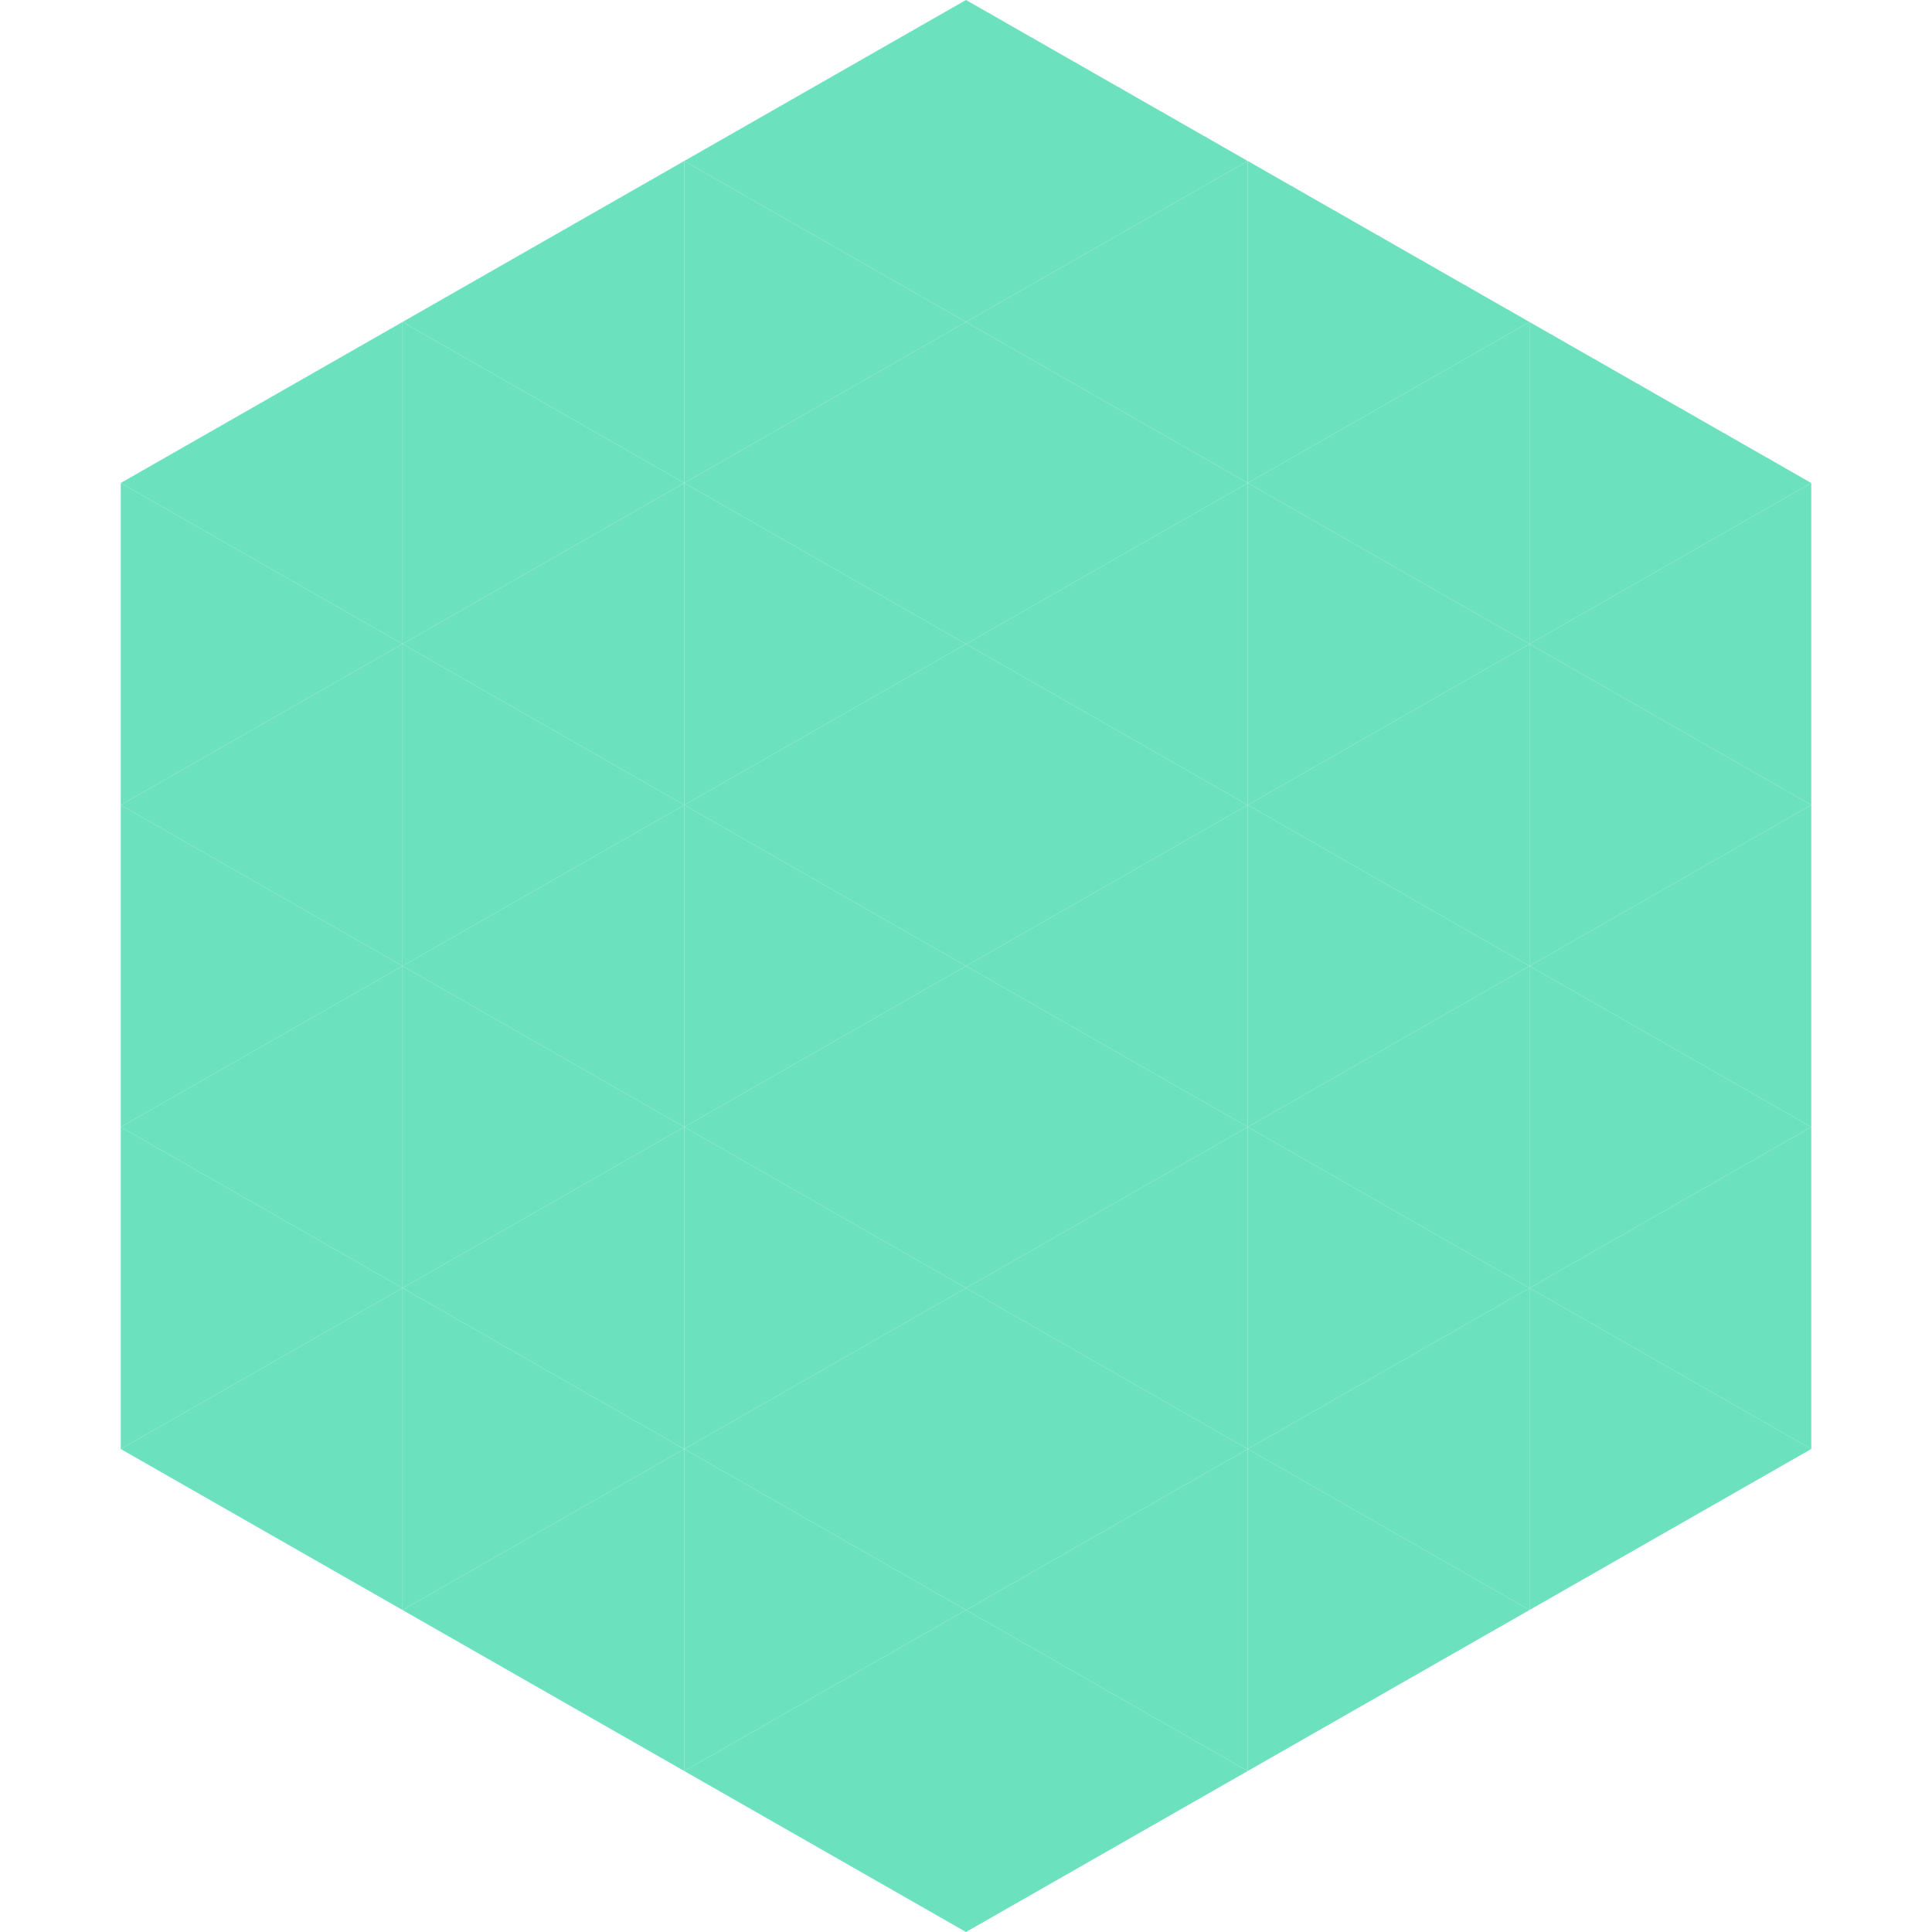 <?xml version="1.0"?>
<!-- Generated by SVGo -->
<svg width="240" height="240"
     xmlns="http://www.w3.org/2000/svg"
     xmlns:xlink="http://www.w3.org/1999/xlink">
<polygon points="50,40 15,60 50,80" style="fill:rgb(107,225,189)" />
<polygon points="190,40 225,60 190,80" style="fill:rgb(107,225,189)" />
<polygon points="15,60 50,80 15,100" style="fill:rgb(107,225,189)" />
<polygon points="225,60 190,80 225,100" style="fill:rgb(107,225,189)" />
<polygon points="50,80 15,100 50,120" style="fill:rgb(107,225,189)" />
<polygon points="190,80 225,100 190,120" style="fill:rgb(107,225,189)" />
<polygon points="15,100 50,120 15,140" style="fill:rgb(107,225,189)" />
<polygon points="225,100 190,120 225,140" style="fill:rgb(107,225,189)" />
<polygon points="50,120 15,140 50,160" style="fill:rgb(107,225,189)" />
<polygon points="190,120 225,140 190,160" style="fill:rgb(107,225,189)" />
<polygon points="15,140 50,160 15,180" style="fill:rgb(107,225,189)" />
<polygon points="225,140 190,160 225,180" style="fill:rgb(107,225,189)" />
<polygon points="50,160 15,180 50,200" style="fill:rgb(107,225,189)" />
<polygon points="190,160 225,180 190,200" style="fill:rgb(107,225,189)" />
<polygon points="15,180 50,200 15,220" style="fill:rgb(255,255,255); fill-opacity:0" />
<polygon points="225,180 190,200 225,220" style="fill:rgb(255,255,255); fill-opacity:0" />
<polygon points="50,0 85,20 50,40" style="fill:rgb(255,255,255); fill-opacity:0" />
<polygon points="190,0 155,20 190,40" style="fill:rgb(255,255,255); fill-opacity:0" />
<polygon points="85,20 50,40 85,60" style="fill:rgb(107,225,189)" />
<polygon points="155,20 190,40 155,60" style="fill:rgb(107,225,189)" />
<polygon points="50,40 85,60 50,80" style="fill:rgb(107,225,189)" />
<polygon points="190,40 155,60 190,80" style="fill:rgb(107,225,189)" />
<polygon points="85,60 50,80 85,100" style="fill:rgb(107,225,189)" />
<polygon points="155,60 190,80 155,100" style="fill:rgb(107,225,189)" />
<polygon points="50,80 85,100 50,120" style="fill:rgb(107,225,189)" />
<polygon points="190,80 155,100 190,120" style="fill:rgb(107,225,189)" />
<polygon points="85,100 50,120 85,140" style="fill:rgb(107,225,189)" />
<polygon points="155,100 190,120 155,140" style="fill:rgb(107,225,189)" />
<polygon points="50,120 85,140 50,160" style="fill:rgb(107,225,189)" />
<polygon points="190,120 155,140 190,160" style="fill:rgb(107,225,189)" />
<polygon points="85,140 50,160 85,180" style="fill:rgb(107,225,189)" />
<polygon points="155,140 190,160 155,180" style="fill:rgb(107,225,189)" />
<polygon points="50,160 85,180 50,200" style="fill:rgb(107,225,189)" />
<polygon points="190,160 155,180 190,200" style="fill:rgb(107,225,189)" />
<polygon points="85,180 50,200 85,220" style="fill:rgb(107,225,189)" />
<polygon points="155,180 190,200 155,220" style="fill:rgb(107,225,189)" />
<polygon points="120,0 85,20 120,40" style="fill:rgb(107,225,189)" />
<polygon points="120,0 155,20 120,40" style="fill:rgb(107,225,189)" />
<polygon points="85,20 120,40 85,60" style="fill:rgb(107,225,189)" />
<polygon points="155,20 120,40 155,60" style="fill:rgb(107,225,189)" />
<polygon points="120,40 85,60 120,80" style="fill:rgb(107,225,189)" />
<polygon points="120,40 155,60 120,80" style="fill:rgb(107,225,189)" />
<polygon points="85,60 120,80 85,100" style="fill:rgb(107,225,189)" />
<polygon points="155,60 120,80 155,100" style="fill:rgb(107,225,189)" />
<polygon points="120,80 85,100 120,120" style="fill:rgb(107,225,189)" />
<polygon points="120,80 155,100 120,120" style="fill:rgb(107,225,189)" />
<polygon points="85,100 120,120 85,140" style="fill:rgb(107,225,189)" />
<polygon points="155,100 120,120 155,140" style="fill:rgb(107,225,189)" />
<polygon points="120,120 85,140 120,160" style="fill:rgb(107,225,189)" />
<polygon points="120,120 155,140 120,160" style="fill:rgb(107,225,189)" />
<polygon points="85,140 120,160 85,180" style="fill:rgb(107,225,189)" />
<polygon points="155,140 120,160 155,180" style="fill:rgb(107,225,189)" />
<polygon points="120,160 85,180 120,200" style="fill:rgb(107,225,189)" />
<polygon points="120,160 155,180 120,200" style="fill:rgb(107,225,189)" />
<polygon points="85,180 120,200 85,220" style="fill:rgb(107,225,189)" />
<polygon points="155,180 120,200 155,220" style="fill:rgb(107,225,189)" />
<polygon points="120,200 85,220 120,240" style="fill:rgb(107,225,189)" />
<polygon points="120,200 155,220 120,240" style="fill:rgb(107,225,189)" />
<polygon points="85,220 120,240 85,260" style="fill:rgb(255,255,255); fill-opacity:0" />
<polygon points="155,220 120,240 155,260" style="fill:rgb(255,255,255); fill-opacity:0" />
</svg>
